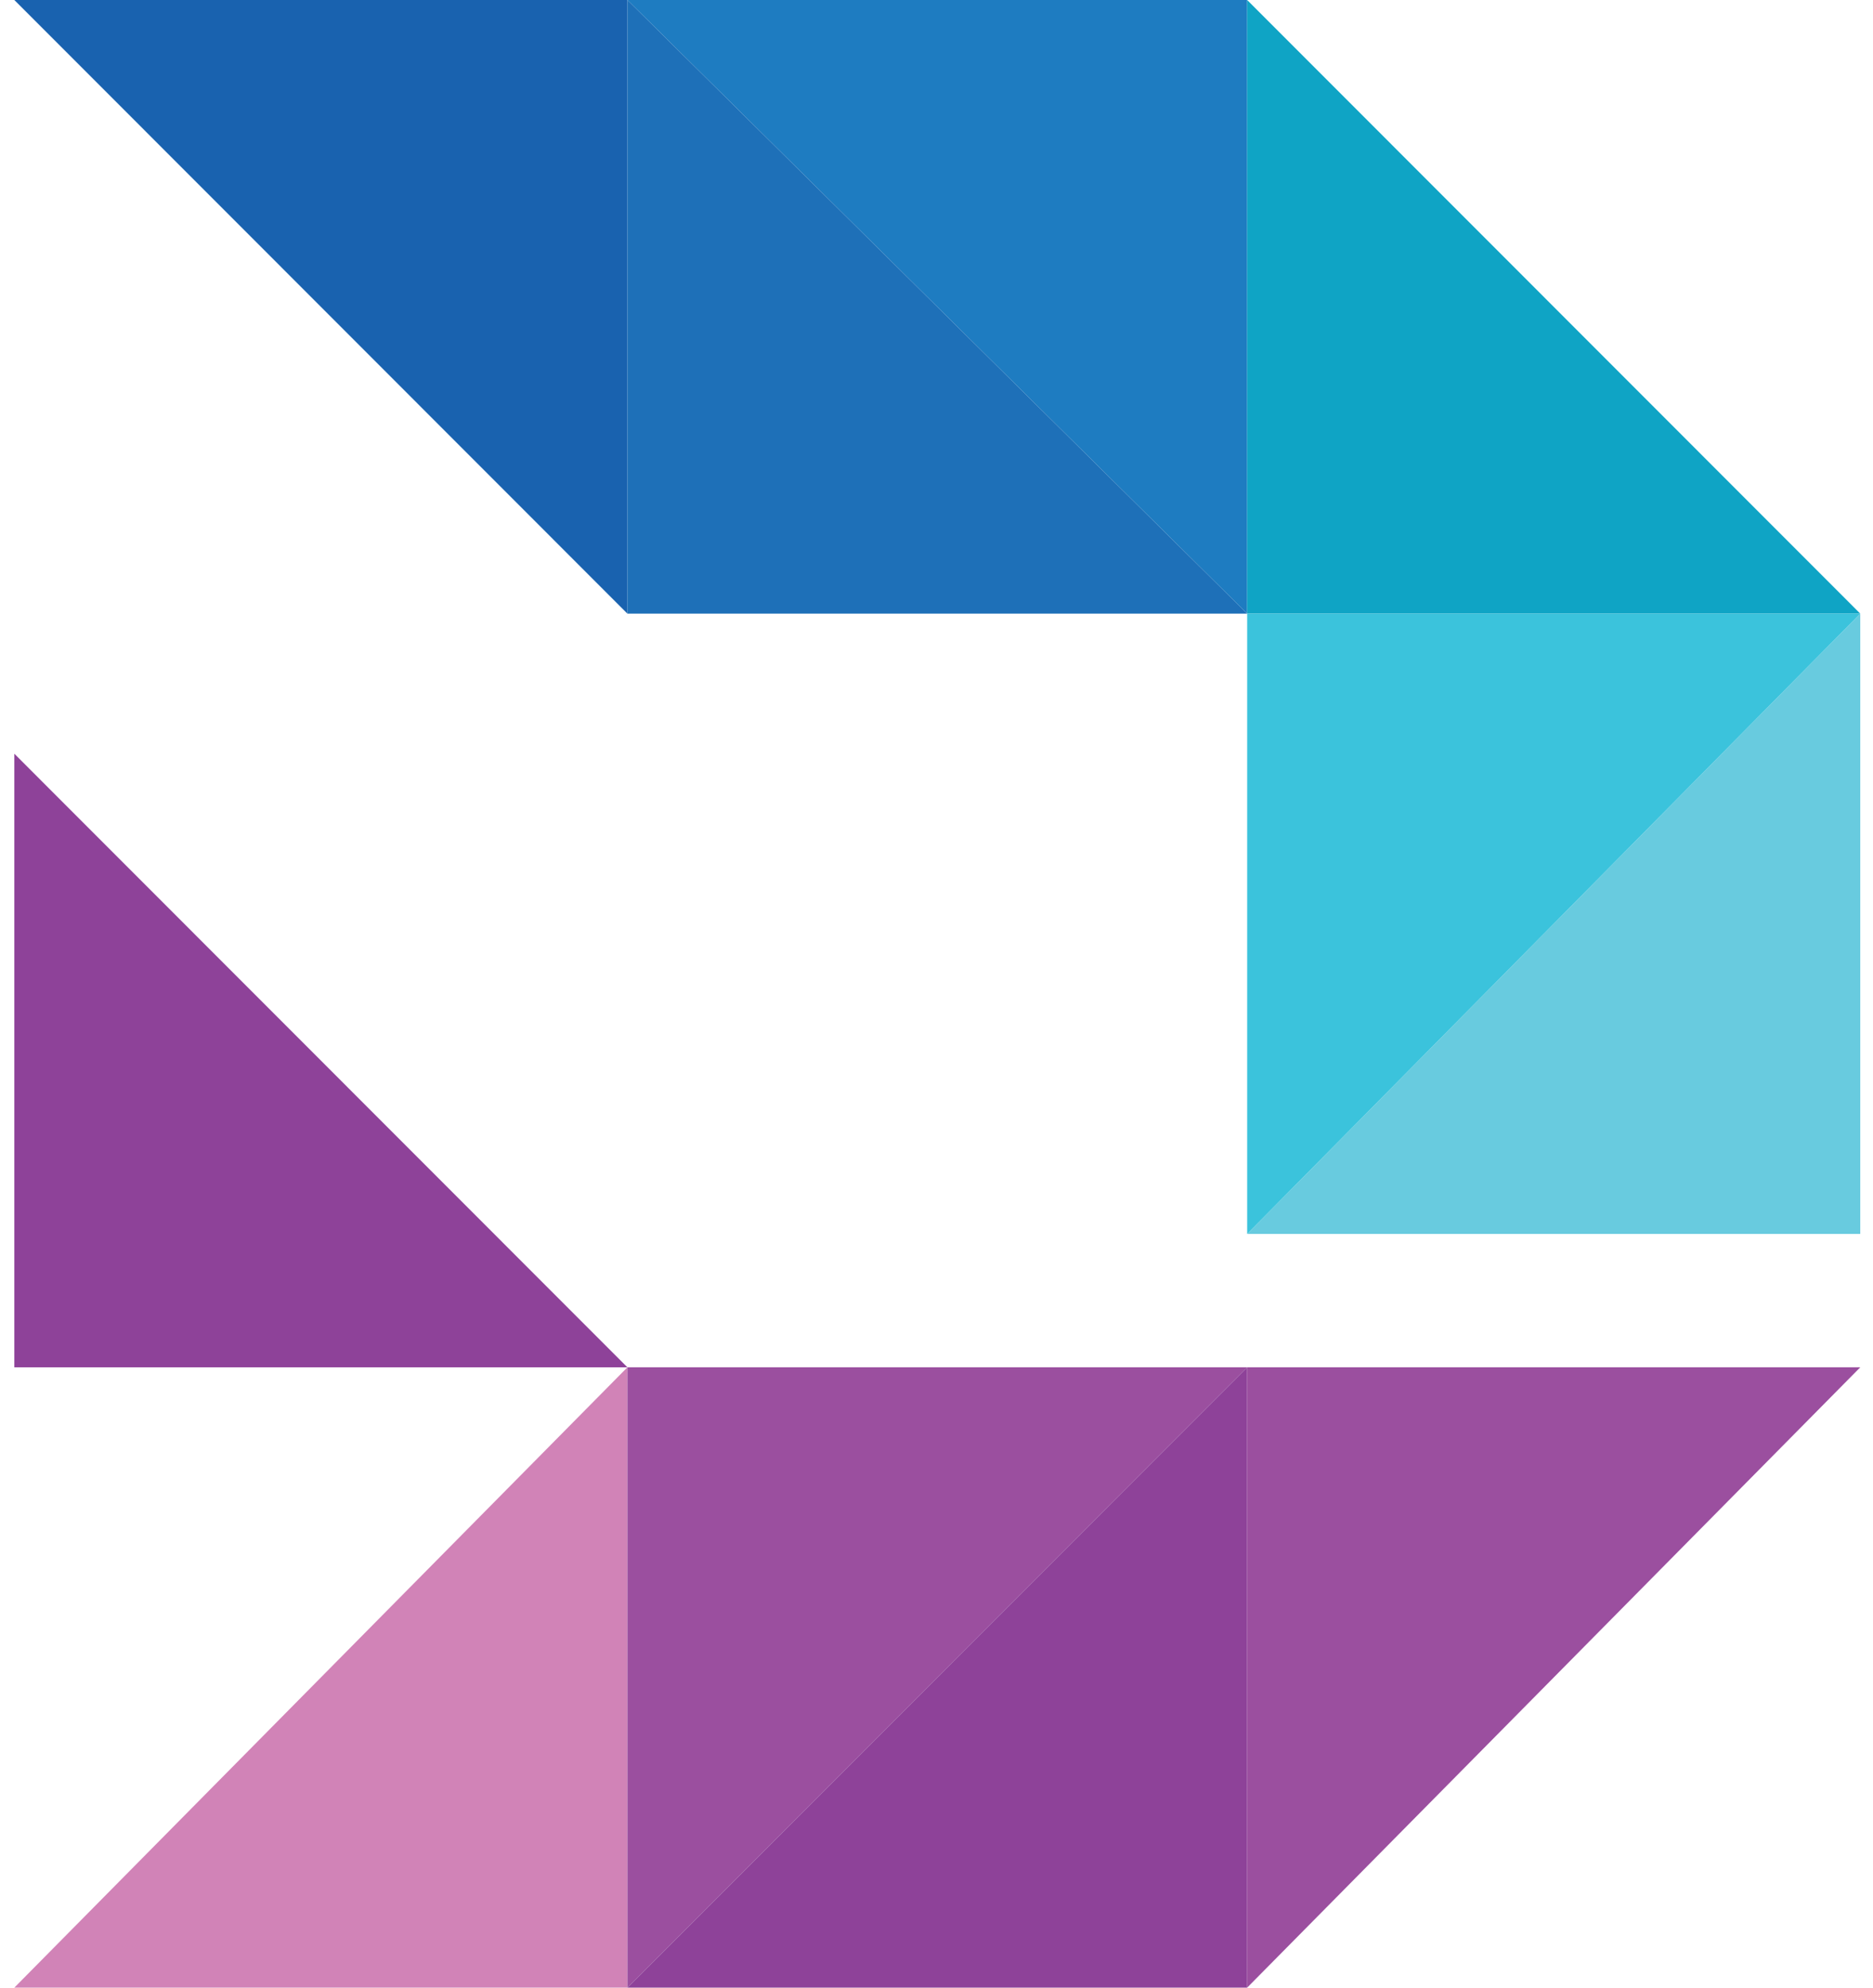 <?xml version="1.0" encoding="UTF-8"?> <svg xmlns="http://www.w3.org/2000/svg" width="66" height="70" viewBox="0 0 66 70" fill="none"> <path fill-rule="evenodd" clip-rule="evenodd" d="M0.505 26.544L22.108 48.154H0.505V26.544Z" fill="#8E4299"></path> <path fill-rule="evenodd" clip-rule="evenodd" d="M22.108 21.611L0.505 0H22.108V21.611Z" fill="#1962AF"></path> <path fill-rule="evenodd" clip-rule="evenodd" d="M43.947 21.611L22.108 0H43.947V21.611Z" fill="#1E7CC1"></path> <path fill-rule="evenodd" clip-rule="evenodd" d="M22.108 0L43.947 21.611H22.108V0Z" fill="#1E70B8"></path> <path fill-rule="evenodd" clip-rule="evenodd" d="M43.947 0L65.551 21.611H43.947V0Z" fill="#0FA4C5"></path> <path fill-rule="evenodd" clip-rule="evenodd" d="M65.551 21.611L43.947 43.456H65.551V21.611Z" fill="#68CBDF"></path> <path fill-rule="evenodd" clip-rule="evenodd" d="M43.947 43.456L65.551 21.611H43.947V43.456Z" fill="#3BC3DC"></path> <path fill-rule="evenodd" clip-rule="evenodd" d="M22.108 48.154L0.505 70H22.108V48.154Z" fill="#D183B7"></path> <path fill-rule="evenodd" clip-rule="evenodd" d="M22.108 70L43.947 48.154H22.108V70Z" fill="#9B4F9F"></path> <path fill-rule="evenodd" clip-rule="evenodd" d="M43.947 48.154L22.108 70H43.947V48.154Z" fill="#8E4299"></path> <path fill-rule="evenodd" clip-rule="evenodd" d="M43.947 70L65.551 48.154H43.947V70Z" fill="#9B4F9F"></path> </svg> 